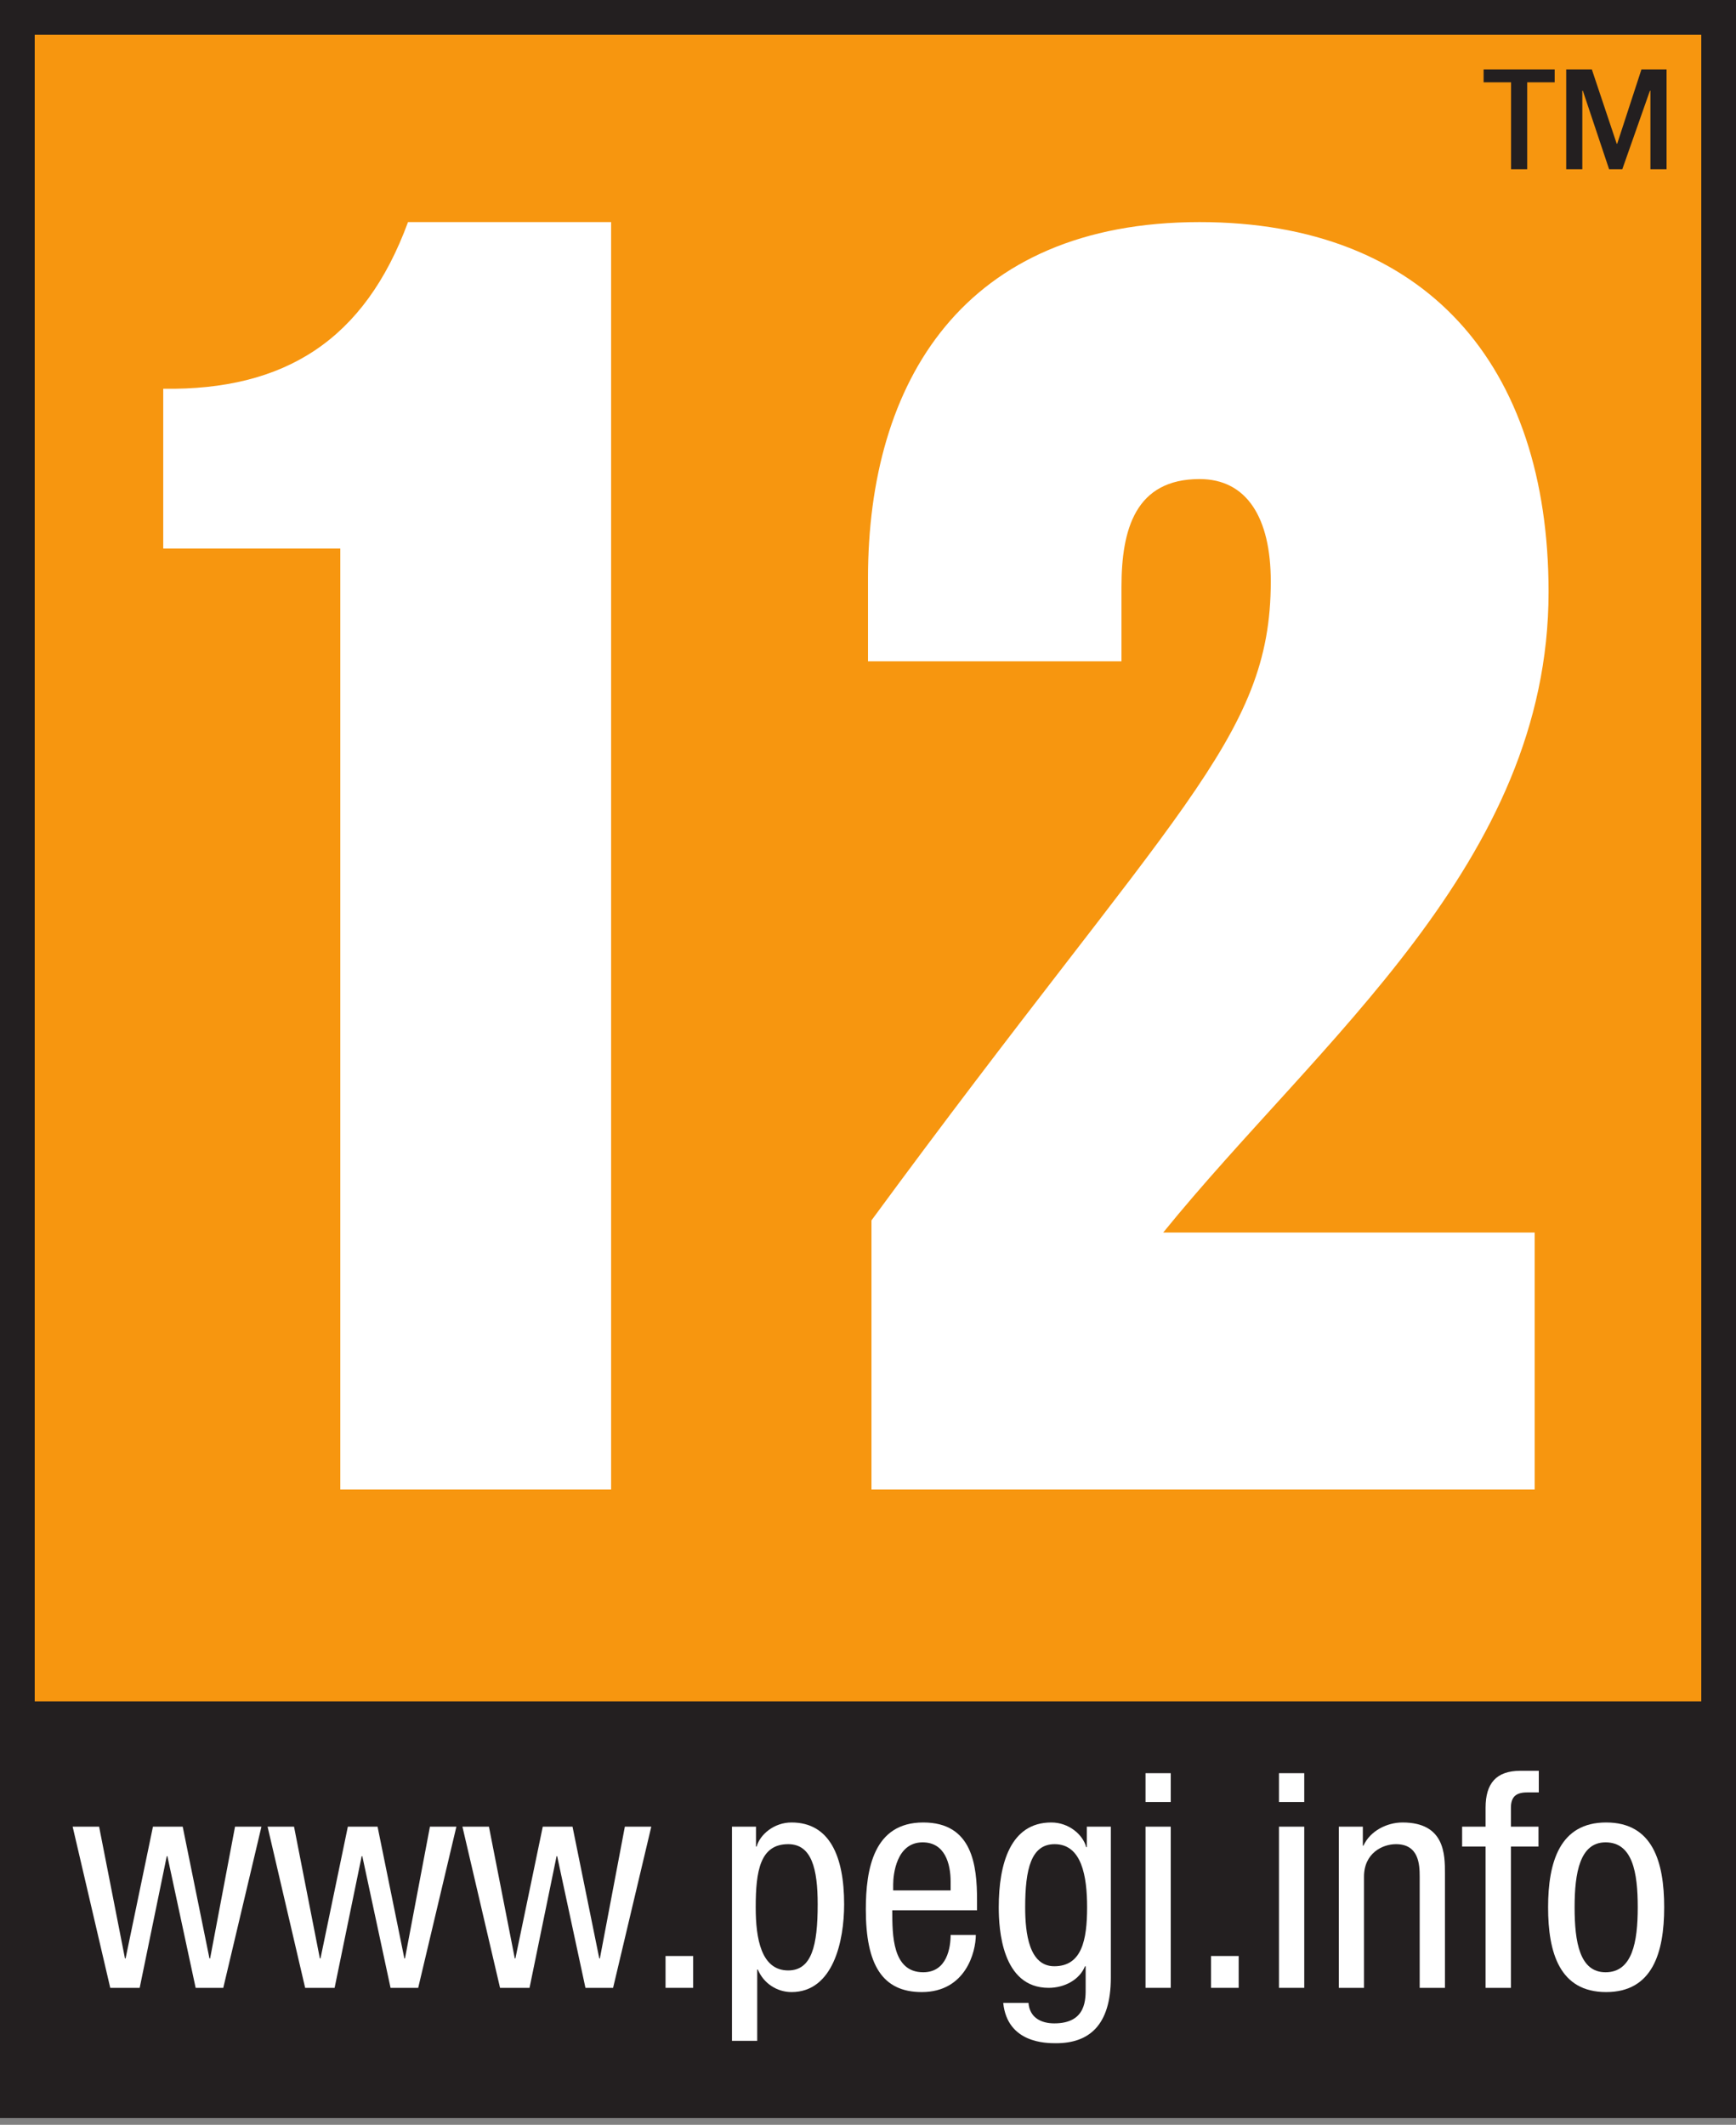 <svg width="67" height="82" viewBox="0 0 67 82" fill="none" xmlns="http://www.w3.org/2000/svg">
<rect x="0" y="0" width="67" height="82" fill="#808080" stroke="none"/>
<g clip-path="url(#clip0_1306_4071)">
<path d="M67 66.998H0V-0.002H67V66.998Z" fill="#F7960F"/>
<path d="M23.586 57.484H13.134V21.168H6.3V15.003C10.99 15.07 14.072 13.127 15.747 8.571H23.586V57.484Z" fill="white"/>
<path d="M59.23 47.567V57.484H33.634V47.097C45.293 31.218 49.045 28.538 49.045 22.441C49.045 19.961 48.106 18.488 46.298 18.488C43.819 18.488 43.283 20.43 43.283 22.642V25.523H33.5V22.307C33.5 14.735 37.185 8.571 46.298 8.571C55.008 8.571 59.766 14.065 59.766 22.843C59.766 33.295 50.922 40.13 44.892 47.567H59.23Z" fill="white"/>
<path d="M65.66 65.658H1.34V1.338H65.66V65.658ZM0 81.74H67V-0.002H0" fill="#231F20"/>
<path d="M64.32 6.534H63.697V3.498H63.679L62.611 6.534H62.103L61.088 3.498H61.069V6.534H60.447V2.678H61.436L62.396 5.546H62.415L63.351 2.678H64.32V6.534ZM60.002 2.678V3.177H58.942V6.534H58.319V3.177H57.259V2.678H60.002Z" fill="#231F20"/>
<path d="M4.255 76.715H5.391L6.436 71.633H6.46L7.551 76.715H8.617L10.09 70.495H9.071L8.109 75.58H8.084L7.051 70.495H5.903L4.847 75.58H4.823L3.825 70.495H2.804L4.255 76.715Z" fill="white"/>
<path d="M11.777 76.715H12.914L13.959 71.633H13.983L15.073 76.715H16.14L17.614 70.495H16.593L15.63 75.58H15.606L14.572 70.495H13.425L12.369 75.58H12.345L11.348 70.495H10.327L11.777 76.715Z" fill="white"/>
<path d="M19.299 76.715H20.437L21.481 71.633H21.503L22.595 76.715H23.662L25.136 70.495H24.116L23.152 75.58H23.129L22.096 70.495H20.948L19.891 75.58H19.868L18.87 70.495H17.847L19.299 76.715Z" fill="white"/>
<path d="M25.686 76.715H26.752V75.486H25.686V76.715Z" fill="white"/>
<path fill-rule="evenodd" clip-rule="evenodd" d="M28.25 78.759H29.224V76.008H29.248C29.468 76.542 29.99 76.878 30.548 76.878C32.16 76.878 32.579 74.906 32.579 73.491C32.579 71.645 32.022 70.333 30.548 70.333C29.873 70.333 29.33 70.799 29.202 71.263H29.177V70.495H28.25V78.759ZM29.166 73.607C29.166 72.19 29.341 71.17 30.42 71.17C31.326 71.17 31.558 72.122 31.558 73.491C31.558 75.091 31.326 76.043 30.42 76.043C29.376 76.043 29.166 74.813 29.166 73.607Z" fill="white"/>
<path fill-rule="evenodd" clip-rule="evenodd" d="M37.708 73.722V73.328C37.708 71.994 37.534 70.333 35.631 70.333C33.718 70.333 33.416 72.132 33.416 73.689C33.416 75.824 34.054 76.878 35.574 76.878C37.267 76.878 37.661 75.334 37.661 74.674H36.689C36.689 75.138 36.559 76.114 35.631 76.114C34.437 76.114 34.437 74.674 34.437 73.722H37.708ZM34.472 72.955V72.724C34.472 72.355 34.588 71.1 35.609 71.1C36.468 71.1 36.689 71.923 36.689 72.619V72.955H34.472Z" fill="white"/>
<path fill-rule="evenodd" clip-rule="evenodd" d="M42.872 70.495H41.946V71.285H41.921C41.794 70.799 41.248 70.333 40.574 70.333C38.997 70.333 38.546 71.923 38.546 73.607C38.546 74.431 38.66 76.715 40.471 76.715C41.086 76.715 41.666 76.402 41.875 75.881H41.9V76.694C41.9 77.123 41.946 78.086 40.69 78.086C40.181 78.086 39.739 77.865 39.694 77.297H38.719C38.879 78.852 40.378 78.852 40.759 78.852C42.014 78.852 42.872 78.18 42.872 76.321V70.495ZM40.703 71.17C41.747 71.17 41.956 72.399 41.956 73.607C41.956 74.881 41.747 75.881 40.69 75.881C39.718 75.881 39.566 74.616 39.566 73.607C39.566 72.122 39.797 71.17 40.703 71.17Z" fill="white"/>
<path fill-rule="evenodd" clip-rule="evenodd" d="M44.211 69.545H45.184V68.431H44.211V69.545ZM44.211 76.715H45.184V70.495H44.211V76.715Z" fill="white"/>
<path d="M46.738 76.715H47.806V75.486H46.738V76.715Z" fill="white"/>
<path fill-rule="evenodd" clip-rule="evenodd" d="M49.361 69.545H50.337V68.431H49.361V69.545ZM49.361 76.715H50.337V70.495H49.361V76.715Z" fill="white"/>
<path d="M51.671 76.715H52.643V72.423C52.643 71.518 53.354 71.17 53.876 71.17C54.757 71.17 54.792 71.947 54.792 72.423V76.715H55.767V72.306C55.767 71.576 55.767 70.333 54.129 70.333C53.528 70.333 52.878 70.659 52.622 71.228H52.598V70.495H51.671V76.715Z" fill="white"/>
<path d="M57.335 76.715H58.313V71.263H59.377V70.495H58.313V69.765C58.313 69.336 58.519 69.173 58.938 69.173H59.389V68.338H58.683C57.742 68.338 57.335 68.827 57.335 69.765V70.495H56.43V71.263H57.335V76.715Z" fill="white"/>
<path fill-rule="evenodd" clip-rule="evenodd" d="M61.965 76.114C60.967 76.114 60.771 74.951 60.771 73.607C60.771 72.259 60.98 71.1 61.965 71.1C63.009 71.1 63.208 72.259 63.208 73.607C63.208 74.951 62.998 76.114 61.965 76.114ZM59.748 73.607C59.748 75.359 60.191 76.878 61.988 76.878C63.776 76.878 64.228 75.359 64.228 73.607C64.228 71.853 63.786 70.333 61.988 70.333C60.203 70.333 59.748 71.853 59.748 73.607Z" fill="white"/>
</g>
<defs>
<clipPath id="clip0_1306_4071">
<rect width="67" height="81.74" fill="white"/>
</clipPath>
</defs>
</svg>

